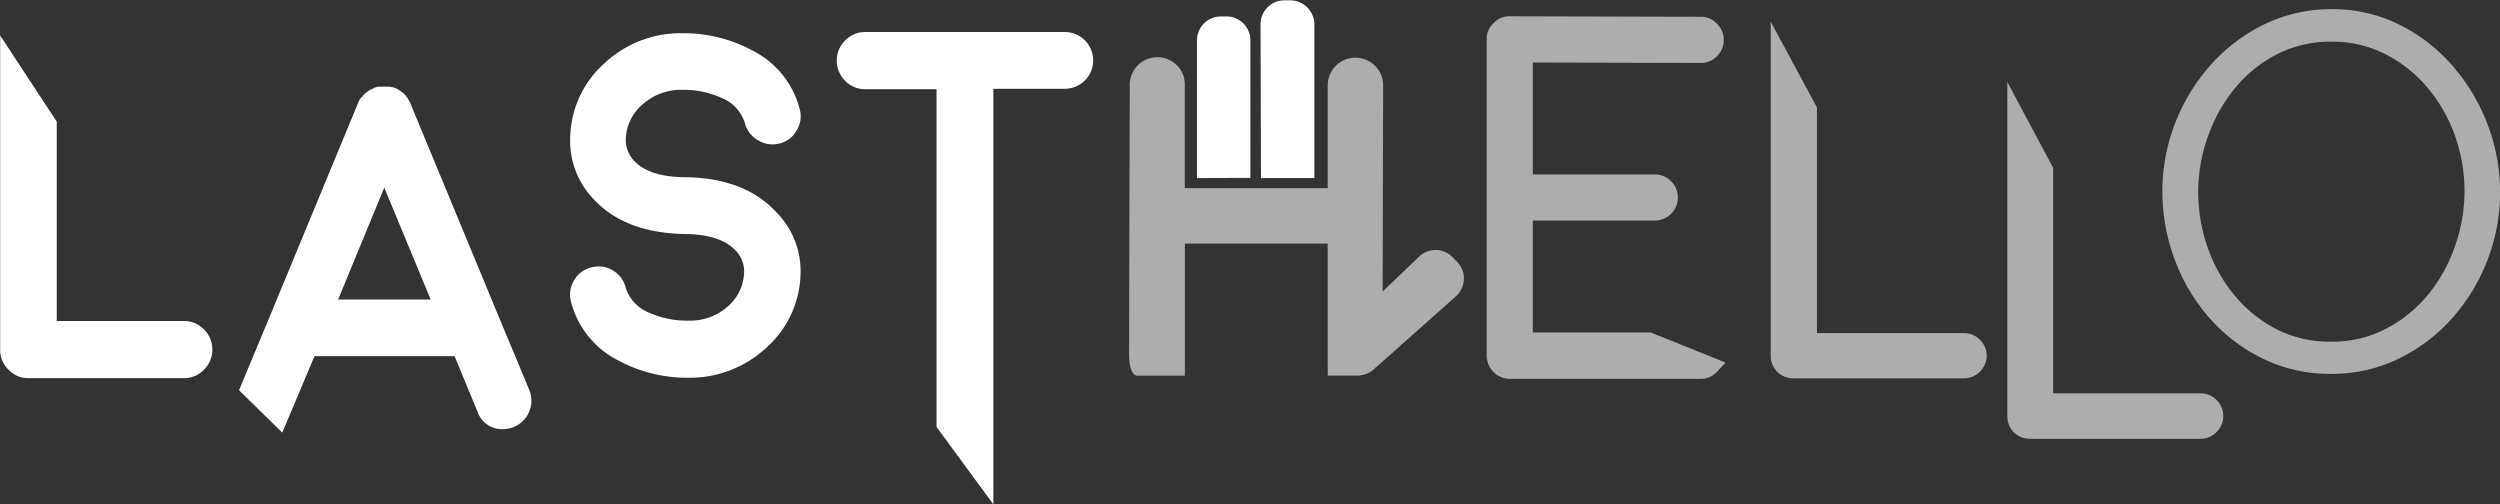 <svg id="Layer_1" data-name="Layer 1" xmlns="http://www.w3.org/2000/svg" viewBox="0 0 290.35 58.57"><rect x="0" y="0" width="290.35" height="58.57" fill="#333333" stroke="none"/><path d="M197.85,46l-.18-.07H184v-13h14.33a2.68,2.68,0,0,0,0-5.35H184v-13l19.5.05a2.6,2.6,0,0,0,1.88-.77,2.65,2.65,0,0,0,.8-1.91,2.62,2.62,0,0,0-.8-1.88,2.54,2.54,0,0,0-1.88-.8l-22.17-.06h-.07a2.48,2.48,0,0,0-1.82.8,2.55,2.55,0,0,0-.8,1.88V48.64a2.72,2.72,0,0,0,2.68,2.68h22.17a2.56,2.56,0,0,0,1.9-.82l1-1.07" transform="translate(-5.98 -7.32)" style="fill:#fff;opacity:0.6"/><path d="M12.57,21.44V44.6H27.34a3.2,3.2,0,0,1,2.35,1,3.3,3.3,0,0,1,0,4.64,3.2,3.2,0,0,1-2.35,1H9.28a3.1,3.1,0,0,1-2.32-1A3.1,3.1,0,0,1,6,47.9V11.44" transform="translate(-5.98 -7.32)" style="fill:#fff"/><path d="M33.74,52.64l3.55-8.52v0L47.56,19.3A2,2,0,0,1,47.7,19l.06-.14.11-.14A.44.44,0,0,1,48,18.6l.11-.11s0-.06.08-.11.11-.12.11-.14l.11-.08c.07-.07.12-.11.14-.11s0,0,.11-.08l.14-.11.11-.08.17-.08.2-.08.08-.06.11-.06.2-.06.19-.06.11,0,.2,0,.14,0h.64l.17,0,.14,0a.65.65,0,0,1,.19.06l.11,0a2.21,2.21,0,0,1,.61.25l.11.06.17.11.11.08.14.11s.06,0,.11.08a.65.65,0,0,0,.14.11s0,.06.08.11.11.12.11.14l.08.11c.08.08.11.12.11.14a.41.41,0,0,0,.08.14.42.42,0,0,1,.08.14,2,2,0,0,1,.14.28L63.9,44.09v0l3.55,8.52a3.3,3.3,0,0,1-3,4.55,3,3,0,0,1-3-2l-2.68-6.48H42.51l-3.75,8.88M56,42.11l-5.39-13-5.36,13Z" transform="translate(-5.98 -7.32)" style="fill:#fff"/><path d="M98.95,39.27a11.81,11.81,0,0,1-4,8.46,13,13,0,0,1-9,3.46,16.82,16.82,0,0,1-8.15-2,10.59,10.59,0,0,1-5.5-6.81,3.22,3.22,0,0,1,.34-2.49,3.17,3.17,0,0,1,2-1.51,3.23,3.23,0,0,1,2.49.33,3.18,3.18,0,0,1,1.51,2,4.63,4.63,0,0,0,2.74,2.93,10.87,10.87,0,0,0,4.58.92A6.58,6.58,0,0,0,90.4,43a5.43,5.43,0,0,0,2-4,3.46,3.46,0,0,0-1-2.6q-1.73-1.84-5.81-1.9h-.14Q78.59,34.35,75,30.53a9.77,9.77,0,0,1-2.79-7.4,11.84,11.84,0,0,1,4-8.49,12.91,12.91,0,0,1,9-3.46,16.83,16.83,0,0,1,8.15,2,10.59,10.59,0,0,1,5.5,6.81,3.15,3.15,0,0,1-.36,2.49,3.08,3.08,0,0,1-2,1.51A3.23,3.23,0,0,1,94,23.6a3.17,3.17,0,0,1-1.51-2,4.63,4.63,0,0,0-2.76-2.93,10.68,10.68,0,0,0-4.55-.92,6.68,6.68,0,0,0-4.52,1.65,5.54,5.54,0,0,0-2,4,3.55,3.55,0,0,0,1,2.63q1.73,1.82,5.81,1.87h.14q6.84.11,10.47,4A9.73,9.73,0,0,1,98.95,39.27Z" transform="translate(-5.98 -7.32)" style="fill:#fff"/><path d="M114.75,56.9V17.68h-8.29a3.2,3.2,0,0,1-2.35-1,3.31,3.31,0,0,1,0-4.64,3.2,3.2,0,0,1,2.35-1h23.21a3.29,3.29,0,0,1,3.27,3.29,3.29,3.29,0,0,1-3.27,3.3h-8.32V65.9" transform="translate(-5.98 -7.32)" style="fill:#fff"/><path d="M239.11,16.85V55.64a2.7,2.7,0,0,0,.75,1.89l0,0,0,0a2.7,2.7,0,0,0,1.89.75h19.77a2.6,2.6,0,0,0,1.88-.77,2.65,2.65,0,0,0,.8-1.91A2.67,2.67,0,0,0,261.56,53H244.43V26.86l-.05-.15" transform="translate(-5.98 -7.32)" style="fill:#fff;opacity:0.6"/><path d="M211.63,9.83V48.62a2.7,2.7,0,0,0,.75,1.89l0,0,0,0a2.7,2.7,0,0,0,1.89.75h19.77a2.6,2.6,0,0,0,1.88-.77,2.65,2.65,0,0,0,.8-1.91A2.67,2.67,0,0,0,234.07,46H217V19.85l-.05-.15" transform="translate(-5.98 -7.32)" style="fill:#fff;opacity:0.6"/><path d="M145,28V12a2.77,2.77,0,0,1,2.75-2.77h.68a2.77,2.77,0,0,1,2.77,2.75l0,16" transform="translate(-5.98 -7.32)" style="fill:#fff"/><path d="M152.43,28l-.05-17.87a2.77,2.77,0,0,1,2.75-2.77h.68a2.81,2.81,0,0,1,2.82,2.75V28" transform="translate(-5.98 -7.32)" style="fill:#fff"/><path d="M175.23,37.75l-.53-.55a2.77,2.77,0,0,0-3.9-.08l-4.24,4.06.06-23.94a3.22,3.22,0,0,0-6.44,0V29.17H143.58v-12a3.13,3.13,0,0,0-.91-2.27,3.21,3.21,0,0,0-5.48,2.25l-.08,31.31c0,.88.14,2.41.94,2.49h5.54V35.61h16.59V50.94h3.14a3.08,3.08,0,0,0,2.27-.76,1.23,1.23,0,0,0,.13-.16,2.61,2.61,0,0,0,.24-.18l9.19-8.18A2.77,2.77,0,0,0,175.23,37.75Z" transform="translate(-5.98 -7.32)" style="fill:#fff;opacity:0.6"/><g style="opacity:0.6"><path d="M276.74,50.74a17.68,17.68,0,0,1-8-1.79,19.78,19.78,0,0,1-6.21-4.76,21.63,21.63,0,0,1-4-6.79,22.4,22.4,0,0,1-1.41-7.82,21.73,21.73,0,0,1,1.5-8,22.08,22.08,0,0,1,4.15-6.76A20,20,0,0,1,269,10.13a17.6,17.6,0,0,1,7.76-1.74,17.22,17.22,0,0,1,8,1.85,20,20,0,0,1,6.17,4.85,22.43,22.43,0,0,1,4,6.79,22,22,0,0,1,1.41,7.73,21.7,21.7,0,0,1-1.5,8,22,22,0,0,1-4.12,6.73A19.91,19.91,0,0,1,284.51,49,17.59,17.59,0,0,1,276.74,50.74ZM261.28,29.57a19.45,19.45,0,0,0,1.12,6.56,17.8,17.8,0,0,0,3.18,5.59,15.59,15.59,0,0,0,4.88,3.88A13.62,13.62,0,0,0,276.74,47a13.46,13.46,0,0,0,6.41-1.53,15.63,15.63,0,0,0,4.88-4,18.48,18.48,0,0,0,3.09-5.59A19.21,19.21,0,0,0,291.07,23a18,18,0,0,0-3.21-5.56A15.81,15.81,0,0,0,283,13.6a13.52,13.52,0,0,0-6.24-1.44,13.67,13.67,0,0,0-6.41,1.5,15.26,15.26,0,0,0-4.88,4,18.45,18.45,0,0,0-3.09,5.59A19.12,19.12,0,0,0,261.28,29.57Z" transform="translate(-5.98 -7.32)" style="fill:#fff"/></g></svg>